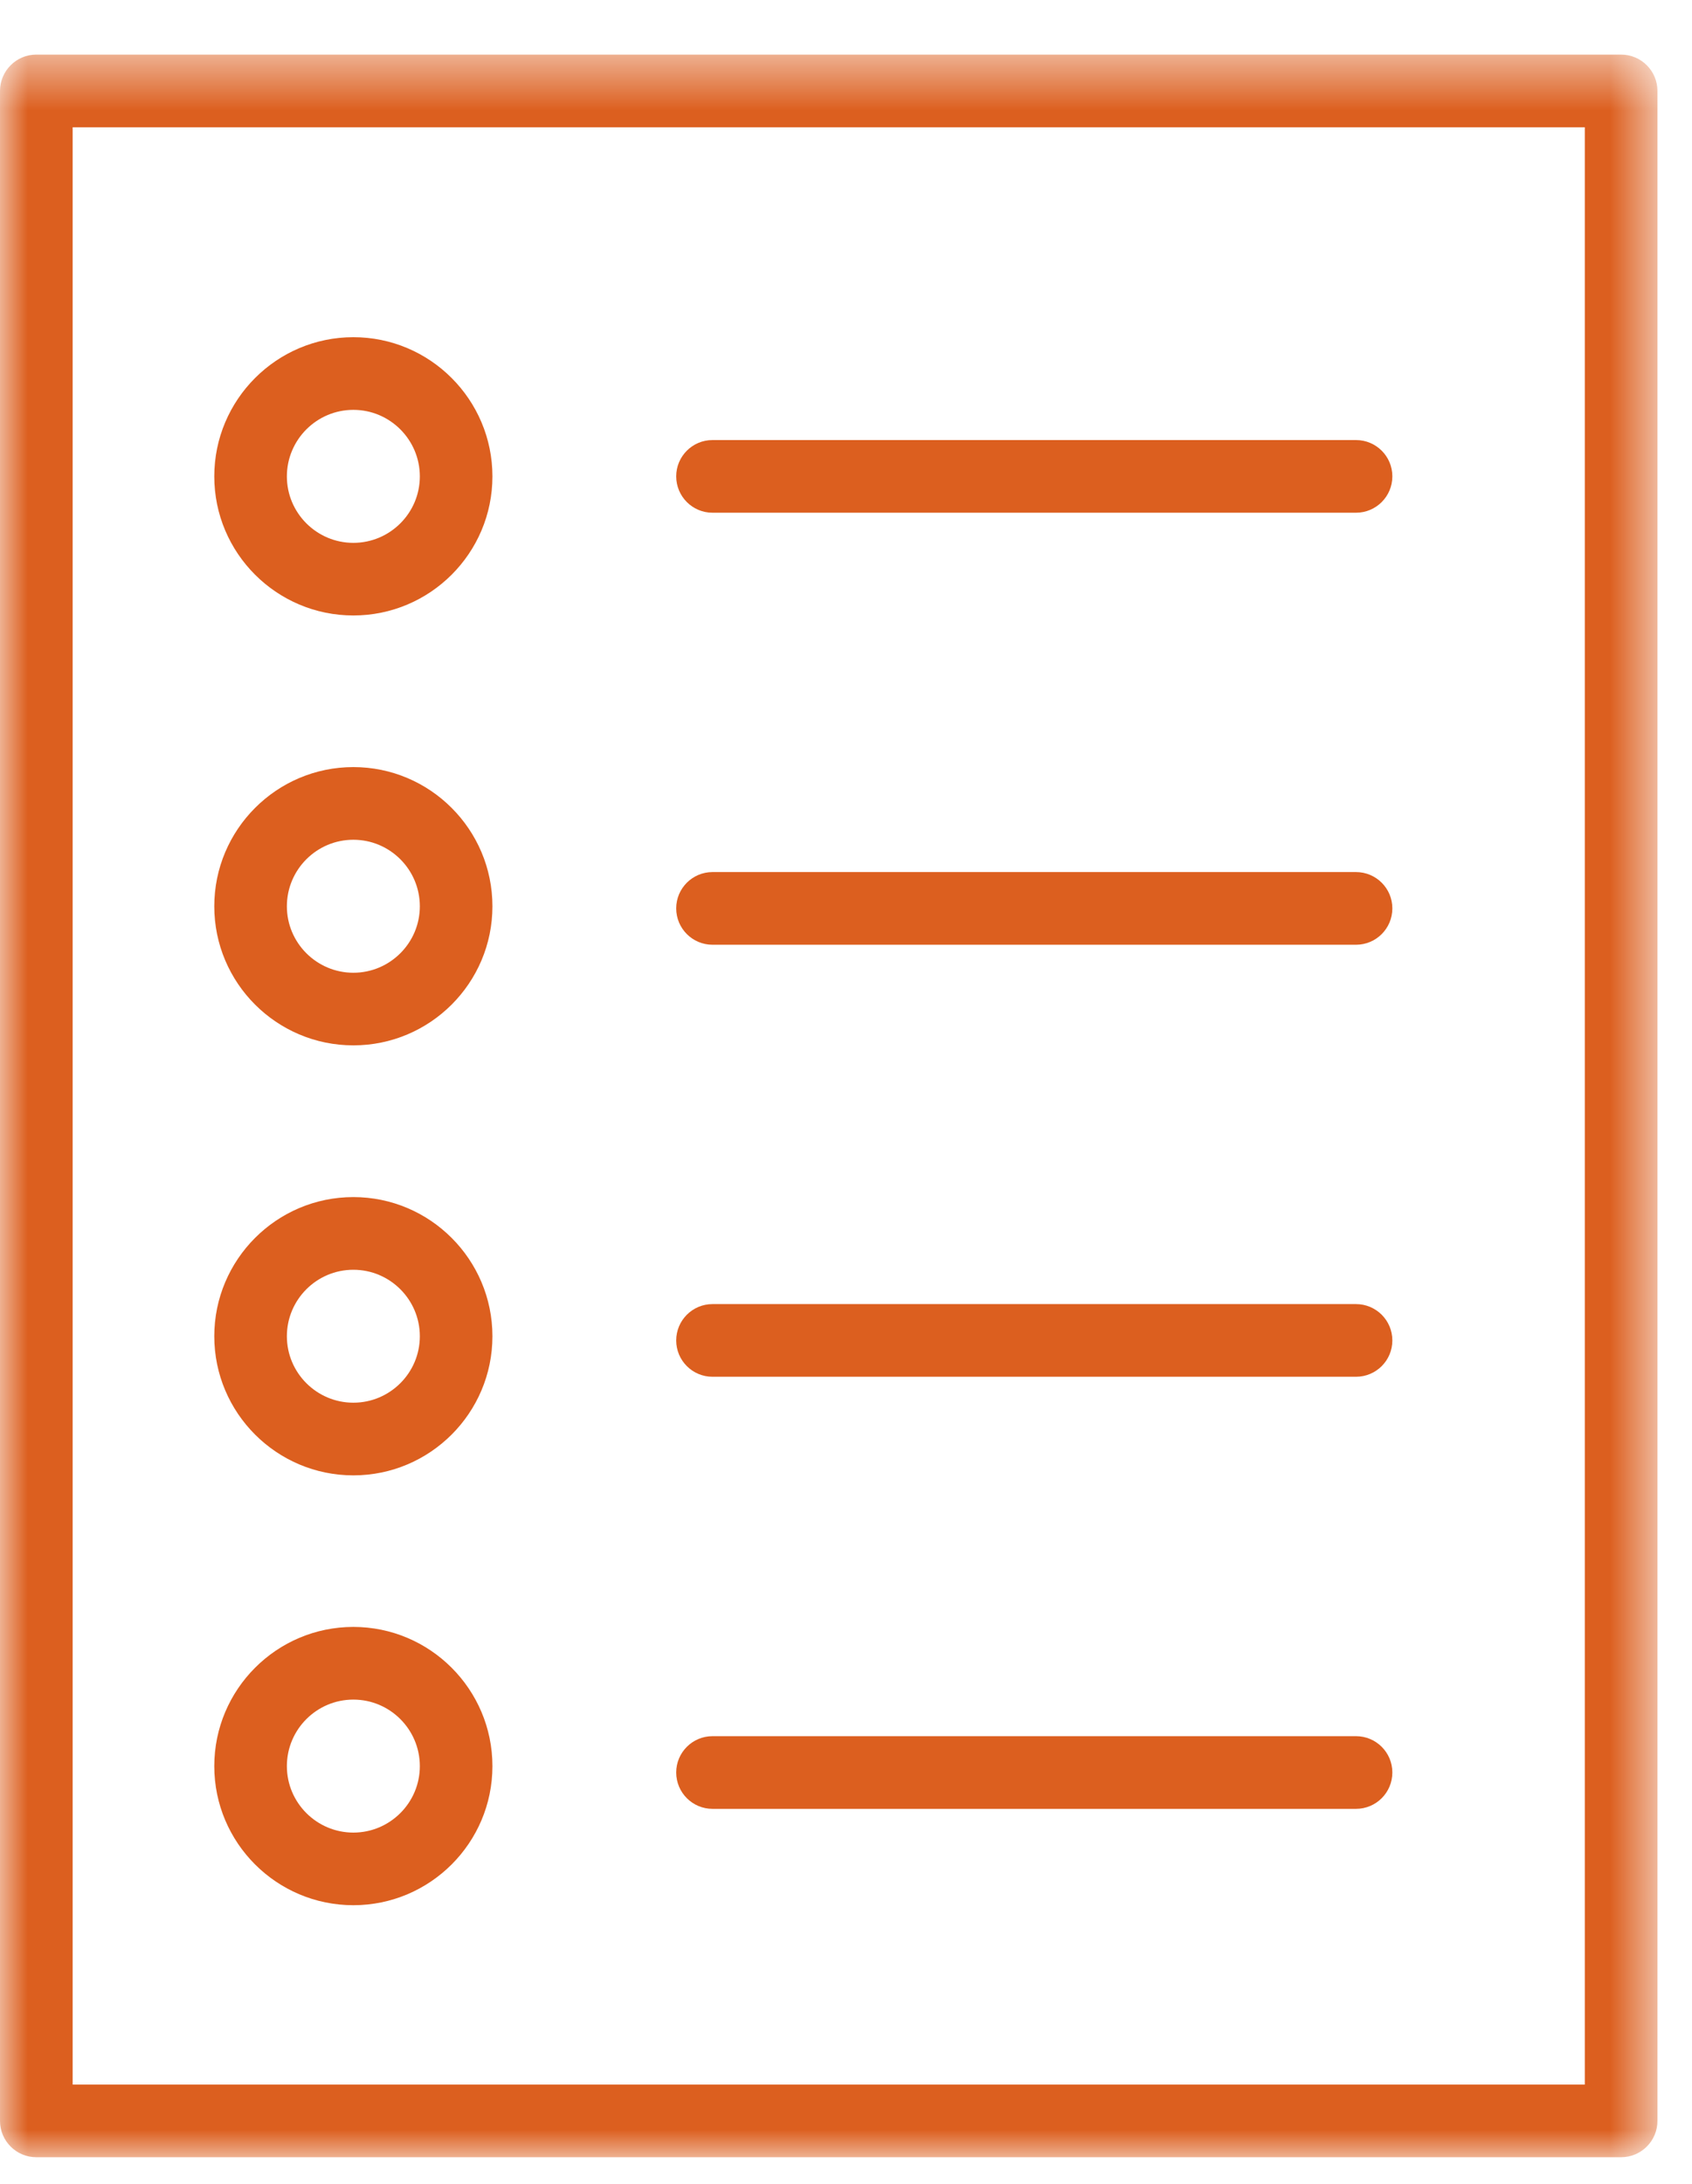 <svg width="31px" height="40px" viewBox="0 0 31 40" version="1.1" xmlns="http://www.w3.org/2000/svg" xmlns:xlink="http://www.w3.org/1999/xlink">
    <defs>
        <polygon id="path-2" points="0 0.489 30.367 0.489 30.367 38.999 0 38.999"></polygon>
    </defs>
    <g id="Symbols" stroke="none" stroke-width="1" fill="none" fill-rule="evenodd">
        <g id="Group-17">
            <g>
                <g id="Group-7" transform="translate(0, 0.512)">
                    <mask id="mask-3" fill="white">
                        <use xlink:href="#path-2"></use>
                    </mask>
                    <g id="Clip-2"></g>
                    <path d="M1.331,37.669 L29.036,37.669 L29.036,1.819 L1.331,1.819 L1.331,37.669 Z M29.701,39 L0.665,39 C0.298,39 0,38.702 0,38.334 L0,1.154 C0,0.787 0.298,0.488 0.665,0.488 L29.701,0.488 C30.069,0.488 30.367,0.787 30.367,1.154 L30.367,38.334 C30.367,38.702 30.069,39 29.701,39 L29.701,39 Z" id="Fill-1" fill="#DC5F1F" mask="url(#mask-3)"></path>
                    <path d="M6.474,6.995 C5.803,6.995 5.256,7.542 5.256,8.214 C5.256,8.885 5.803,9.431 6.474,9.431 C7.145,9.431 7.692,8.885 7.692,8.214 C7.692,7.542 7.145,6.995 6.474,6.995 M6.474,10.761 C5.069,10.761 3.926,9.619 3.926,8.214 C3.926,6.808 5.069,5.664 6.474,5.664 C7.879,5.664 9.022,6.808 9.022,8.214 C9.022,9.619 7.879,10.761 6.474,10.761" id="Fill-3" fill="#DC5F1F" mask="url(#mask-3)"></path>
                    <path d="M6.474,14.869 C5.803,14.869 5.256,15.415 5.256,16.088 C5.256,16.759 5.803,17.305 6.474,17.305 C7.145,17.305 7.692,16.759 7.692,16.088 C7.692,15.415 7.145,14.869 6.474,14.869 M6.474,18.635 C5.069,18.635 3.926,17.493 3.926,16.088 C3.926,14.682 5.069,13.538 6.474,13.538 C7.879,13.538 9.022,14.682 9.022,16.088 C9.022,17.493 7.879,18.635 6.474,18.635" id="Fill-4" fill="#DC5F1F" mask="url(#mask-3)"></path>
                    <path d="M6.474,22.745 C5.803,22.745 5.256,23.291 5.256,23.963 C5.256,24.634 5.803,25.18 6.474,25.18 C7.145,25.18 7.692,24.634 7.692,23.963 C7.692,23.291 7.145,22.745 6.474,22.745 M6.474,26.511 C5.069,26.511 3.926,25.368 3.926,23.963 C3.926,22.558 5.069,21.414 6.474,21.414 C7.879,21.414 9.022,22.558 9.022,23.963 C9.022,25.368 7.879,26.511 6.474,26.511" id="Fill-5" fill="#DC5F1F" mask="url(#mask-3)"></path>
                    <path d="M6.474,30.618 C5.803,30.618 5.256,31.164 5.256,31.837 C5.256,32.508 5.803,33.054 6.474,33.054 C7.145,33.054 7.692,32.508 7.692,31.837 C7.692,31.164 7.145,30.618 6.474,30.618 M6.474,34.384 C5.069,34.384 3.926,33.242 3.926,31.837 C3.926,30.431 5.069,29.287 6.474,29.287 C7.879,29.287 9.022,30.431 9.022,31.837 C9.022,33.242 7.879,34.384 6.474,34.384" id="Fill-6" fill="#DC5F1F" mask="url(#mask-3)"></path>
                </g>
                <g id="Group-16" transform="translate(12, 7.512)" fill="#DC5F1F">
                    <path d="M12.844,1.879 L1.054,1.879 C0.687,1.879 0.389,1.581 0.389,1.213 C0.389,0.846 0.687,0.548 1.054,0.548 L12.844,0.548 C13.212,0.548 13.51,0.846 13.51,1.213 C13.51,1.581 13.212,1.879 12.844,1.879" id="Fill-8"></path>
                    <path d="M12.844,9.792 L1.054,9.792 C0.687,9.792 0.389,9.494 0.389,9.126 C0.389,8.759 0.687,8.461 1.054,8.461 L12.844,8.461 C13.212,8.461 13.51,8.759 13.51,9.126 C13.51,9.494 13.212,9.792 12.844,9.792" id="Fill-10"></path>
                    <path d="M12.844,17.705 L1.054,17.705 C0.687,17.705 0.389,17.407 0.389,17.04 C0.389,16.672 0.687,16.374 1.054,16.374 L12.844,16.374 C13.212,16.374 13.51,16.672 13.51,17.04 C13.51,17.407 13.212,17.705 12.844,17.705" id="Fill-12"></path>
                    <path d="M12.844,25.619 L1.054,25.619 C0.687,25.619 0.389,25.321 0.389,24.953 C0.389,24.586 0.687,24.288 1.054,24.288 L12.844,24.288 C13.212,24.288 13.51,24.586 13.51,24.953 C13.51,25.321 13.212,25.619 12.844,25.619" id="Fill-14"></path>
                </g>
            </g>
        </g>
    </g>
</svg>